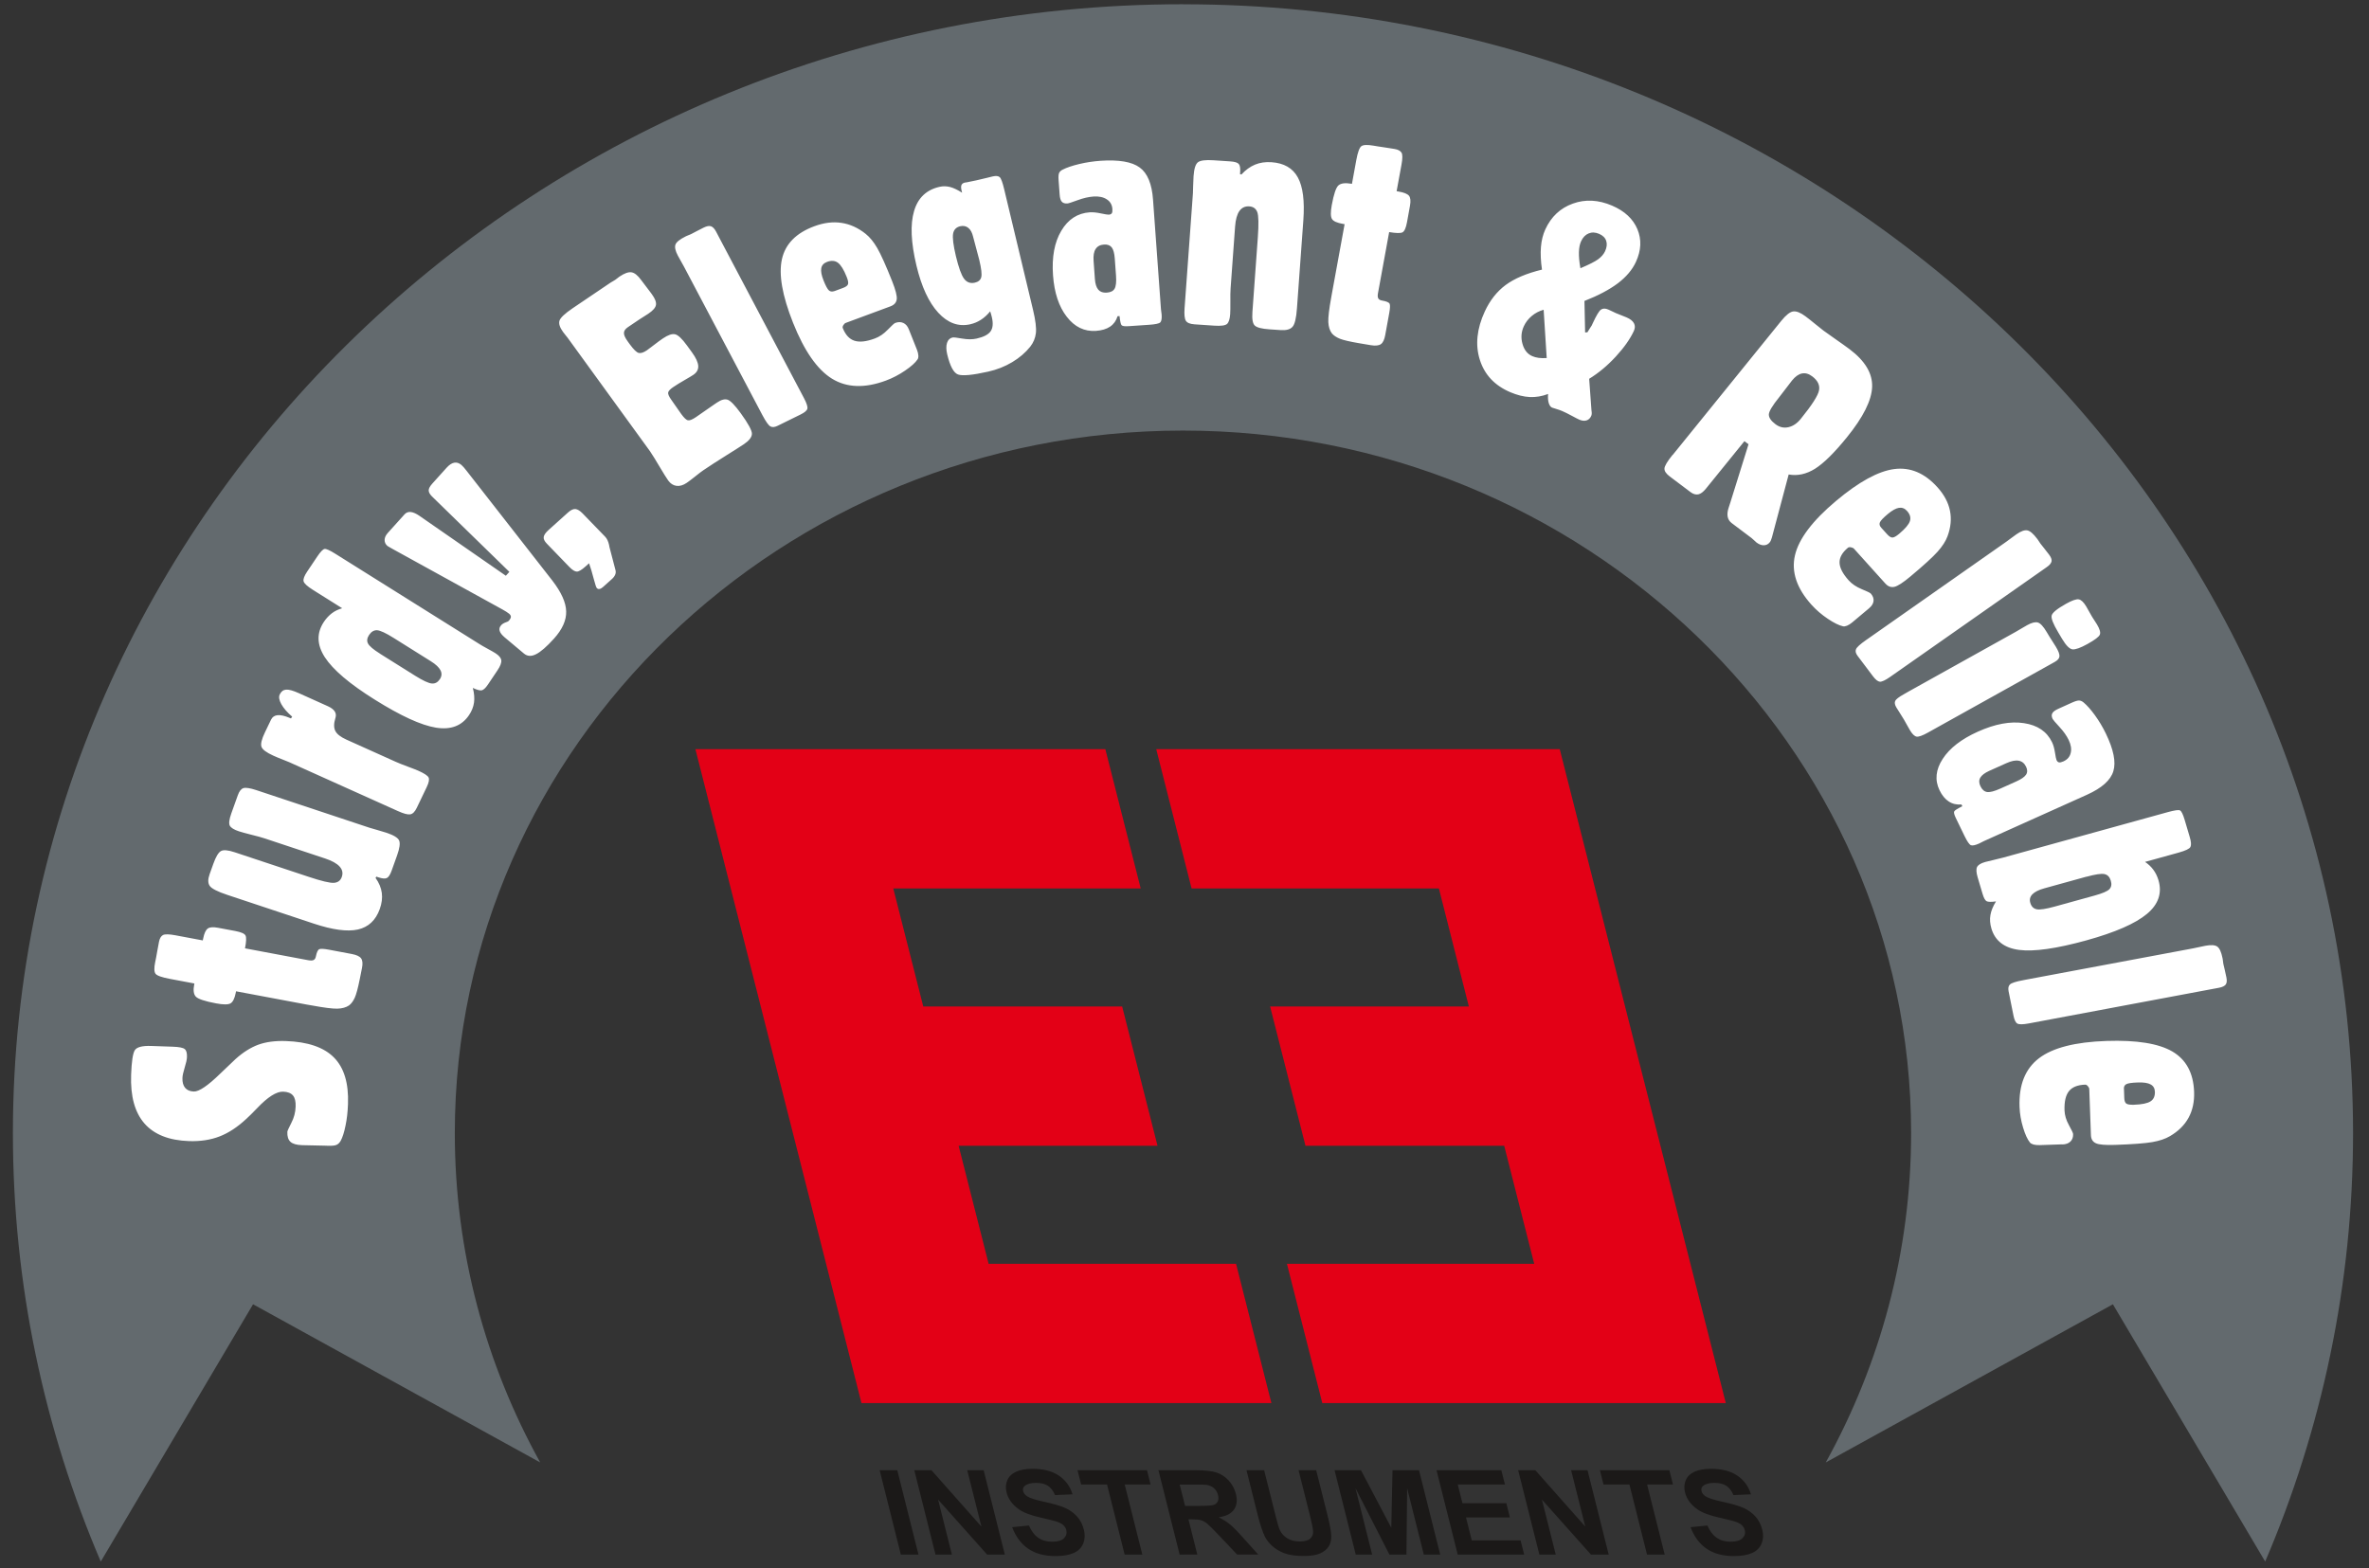 <?xml version="1.0" encoding="UTF-8" standalone="no"?>
<!-- Created with Inkscape (http://www.inkscape.org/) -->

<svg
   xmlns:dc="http://purl.org/dc/elements/1.1/"
   xmlns:cc="http://creativecommons.org/ns#"
   xmlns:rdf="http://www.w3.org/1999/02/22-rdf-syntax-ns#"
   xmlns:svg="http://www.w3.org/2000/svg"
   xmlns="http://www.w3.org/2000/svg"
   xmlns:sodipodi="http://sodipodi.sourceforge.net/DTD/sodipodi-0.dtd"
   xmlns:inkscape="http://www.inkscape.org/namespaces/inkscape"
   width="145mm"
   height="96mm"
   viewBox="0 0 145 96"
   version="1.1"
   id="svg8"
   inkscape:version="0.92.3 (2405546, 2018-03-11)"
   sodipodi:docname="eie lOGO.svg">
  <rect x="0" y="0" width="145" height="96" fill="#333333" stroke="none"/>
  <defs
     id="defs2" />
  <sodipodi:namedview
     id="base"
     pagecolor="#ffffff"
     bordercolor="#666666"
     borderopacity="1.0"
     inkscape:pageopacity="0.0"
     inkscape:pageshadow="2"
     inkscape:zoom="0.7"
     inkscape:cx="428.1509"
     inkscape:cy="333.0989"
     inkscape:document-units="mm"
     inkscape:current-layer="layer1"
     showgrid="false"
     inkscape:window-width="1920"
     inkscape:window-height="1017"
     inkscape:window-x="-8"
     inkscape:window-y="-8"
     inkscape:window-maximized="1" />
  <g
     inkscape:label="Layer 1"
     inkscape:groupmode="layer"
     id="layer1"
     transform="translate(0,-201)">
    <g
       transform="matrix(2.367,0,0,2.284,-561.619,-430.874)"
       id="Layer1001">
      <path
         d="m 267.861,276.767 c 16.664,0 30.256,13.592 30.256,30.256 0,4.062 -0.81,7.94 -2.272,11.484 l -3.938,-6.896 -7.425,4.239 c 1.407,-2.636 2.207,-5.641 2.207,-8.828 0,-10.37 -8.458,-18.829 -18.829,-18.829 -10.37,0 -18.829,8.458 -18.829,18.829 0,3.187 0.8,6.192 2.208,8.828 l -7.425,-4.239 -3.938,6.896 c -1.463,-3.545 -2.272,-7.423 -2.272,-11.485 0,-16.664 13.592,-30.256 30.256,-30.256 z"
         style="fill:#636a6e;fill-rule:evenodd"
         id="path1073"
         inkscape:connector-curvature="0" />
      <path
         d="m 251.946,285.702 c -0.004,-0.005 -0.019,-0.026 -0.046,-0.059 -0.026,-0.033 -0.05,-0.065 -0.07,-0.093 -0.084,-0.12 -0.115,-0.22 -0.093,-0.3 0.022,-0.079 0.137,-0.192 0.346,-0.339 l 0.981,-0.687 c 0.006,-0.005 0.023,-0.014 0.048,-0.029 0.026,-0.015 0.046,-0.027 0.061,-0.038 0.004,-0.003 0.01,-0.007 0.018,-0.013 0.034,-0.03 0.067,-0.056 0.097,-0.077 0.129,-0.09 0.233,-0.129 0.312,-0.116 0.08,0.013 0.163,0.083 0.252,0.21 0.073,0.104 0.152,0.212 0.236,0.323 0.02,0.028 0.033,0.047 0.039,0.055 0.082,0.116 0.117,0.212 0.106,0.285 -0.011,0.074 -0.077,0.153 -0.198,0.237 -0.022,0.015 -0.059,0.04 -0.112,0.074 -0.053,0.034 -0.094,0.061 -0.125,0.083 l -0.289,0.202 c -0.069,0.048 -0.104,0.101 -0.104,0.156 -0.002,0.056 0.03,0.13 0.096,0.225 l 0.058,0.083 c 0.097,0.138 0.174,0.214 0.227,0.228 0.054,0.014 0.125,-0.009 0.213,-0.071 0.029,-0.021 0.089,-0.067 0.181,-0.141 0.092,-0.074 0.169,-0.133 0.233,-0.177 0.131,-0.092 0.235,-0.129 0.313,-0.111 0.078,0.017 0.181,0.118 0.31,0.302 l 0.129,0.184 c 0.102,0.145 0.155,0.266 0.161,0.363 0.005,0.096 -0.037,0.175 -0.125,0.237 -0.028,0.02 -0.1,0.066 -0.218,0.136 -0.117,0.069 -0.22,0.135 -0.307,0.196 -0.074,0.052 -0.117,0.099 -0.127,0.139 -0.01,0.041 0.017,0.11 0.085,0.206 l 0.253,0.375 c 0.073,0.104 0.131,0.161 0.175,0.168 0.043,0.009 0.111,-0.02 0.203,-0.084 0.15,-0.105 0.307,-0.218 0.474,-0.341 0.039,-0.027 0.064,-0.045 0.073,-0.051 0.111,-0.078 0.203,-0.102 0.277,-0.075 0.074,0.028 0.185,0.147 0.333,0.357 0.198,0.283 0.295,0.469 0.292,0.557 -0.003,0.089 -0.07,0.18 -0.203,0.274 -0.072,0.051 -0.226,0.152 -0.462,0.305 -0.235,0.152 -0.432,0.285 -0.593,0.398 -0.041,0.029 -0.109,0.081 -0.203,0.16 -0.094,0.078 -0.17,0.138 -0.227,0.178 -0.09,0.063 -0.178,0.09 -0.262,0.079 -0.083,-0.012 -0.155,-0.059 -0.212,-0.14 -0.045,-0.064 -0.116,-0.184 -0.217,-0.359 -0.099,-0.175 -0.185,-0.318 -0.255,-0.427 z m 3.009,-1.907 c -0.013,-0.025 -0.036,-0.069 -0.071,-0.132 -0.036,-0.064 -0.064,-0.117 -0.085,-0.159 -0.066,-0.129 -0.086,-0.228 -0.062,-0.296 0.024,-0.068 0.112,-0.141 0.262,-0.218 0.005,-0.002 0.011,-0.006 0.02,-0.01 0.047,-0.018 0.087,-0.035 0.12,-0.052 0.014,-0.007 0.057,-0.03 0.127,-0.069 0.072,-0.039 0.138,-0.075 0.2,-0.106 0.079,-0.04 0.141,-0.052 0.189,-0.036 0.048,0.017 0.092,0.065 0.133,0.145 l 0.119,0.235 2.153,4.226 c 0.071,0.14 0.1,0.235 0.087,0.286 -0.013,0.05 -0.072,0.101 -0.174,0.153 l -0.294,0.15 -0.3,0.153 c -0.077,0.039 -0.138,0.045 -0.186,0.017 -0.049,-0.026 -0.118,-0.128 -0.207,-0.301 l -0.027,-0.053 z m 3.893,0.66 0.224,-0.086 c 0.07,-0.027 0.113,-0.06 0.126,-0.097 0.014,-0.038 0.003,-0.104 -0.034,-0.199 -0.075,-0.195 -0.15,-0.319 -0.226,-0.378 -0.075,-0.058 -0.169,-0.066 -0.281,-0.023 -0.085,0.033 -0.135,0.089 -0.149,0.168 -0.015,0.079 0.004,0.189 0.058,0.329 0.055,0.144 0.102,0.234 0.139,0.267 0.036,0.034 0.084,0.04 0.143,0.018 z m 1.923,1.023 0.211,0.549 c 0.021,0.056 0.033,0.108 0.036,0.155 0.002,0.047 -0.006,0.083 -0.021,0.103 -0.057,0.089 -0.164,0.189 -0.323,0.301 -0.157,0.111 -0.323,0.201 -0.495,0.267 -0.548,0.21 -1.013,0.193 -1.395,-0.051 -0.381,-0.244 -0.717,-0.744 -1.007,-1.5 -0.279,-0.727 -0.375,-1.294 -0.287,-1.703 0.088,-0.408 0.368,-0.703 0.839,-0.883 0.245,-0.094 0.478,-0.125 0.7,-0.09 0.223,0.034 0.432,0.133 0.627,0.295 0.106,0.088 0.206,0.214 0.299,0.38 0.092,0.165 0.221,0.46 0.385,0.888 0.089,0.233 0.129,0.394 0.119,0.483 -0.011,0.09 -0.064,0.153 -0.162,0.191 l -1.154,0.443 c -0.024,0.009 -0.045,0.029 -0.064,0.06 -0.019,0.032 -0.024,0.059 -0.016,0.079 0.07,0.183 0.171,0.296 0.302,0.34 0.131,0.044 0.307,0.025 0.529,-0.061 0.118,-0.045 0.229,-0.123 0.333,-0.235 0.103,-0.111 0.167,-0.171 0.19,-0.18 0.08,-0.031 0.15,-0.03 0.212,-6e-4 0.063,0.029 0.11,0.087 0.142,0.17 z m 3.171,-0.699 0.042,0.182 c 0.064,0.278 0.088,0.484 0.073,0.618 -0.015,0.134 -0.063,0.255 -0.145,0.364 -0.124,0.161 -0.281,0.301 -0.469,0.417 -0.188,0.117 -0.395,0.201 -0.619,0.253 -0.406,0.094 -0.665,0.119 -0.779,0.077 -0.113,-0.041 -0.207,-0.221 -0.281,-0.54 -0.028,-0.122 -0.03,-0.224 -0.005,-0.306 0.025,-0.081 0.072,-0.13 0.143,-0.146 0.026,-0.006 0.11,0.003 0.248,0.029 0.14,0.025 0.263,0.026 0.373,5e-4 0.181,-0.042 0.301,-0.106 0.361,-0.192 0.061,-0.088 0.072,-0.214 0.035,-0.379 -0.01,-0.041 -0.019,-0.074 -0.025,-0.098 -0.007,-0.025 -0.013,-0.044 -0.019,-0.061 -0.072,0.091 -0.149,0.166 -0.236,0.224 -0.085,0.058 -0.179,0.099 -0.281,0.123 -0.304,0.07 -0.579,-0.033 -0.825,-0.31 -0.246,-0.277 -0.433,-0.696 -0.564,-1.261 -0.143,-0.621 -0.164,-1.109 -0.062,-1.464 0.1,-0.355 0.322,-0.572 0.662,-0.65 0.088,-0.021 0.177,-0.018 0.268,0.005 0.089,0.024 0.193,0.075 0.312,0.153 l -0.016,-0.069 c -0.013,-0.059 -0.013,-0.105 0,-0.137 0.014,-0.033 0.044,-0.055 0.087,-0.065 0.005,-10e-4 0.022,-0.004 0.048,-0.007 0.085,-0.017 0.17,-0.035 0.253,-0.054 0.092,-0.021 0.185,-0.044 0.277,-0.068 0.092,-0.024 0.139,-0.036 0.141,-0.036 0.087,-0.02 0.149,-0.013 0.183,0.02 0.035,0.033 0.073,0.14 0.115,0.322 l 0.015,0.066 z m -1.837,-2.064 c -0.107,0.025 -0.17,0.092 -0.189,0.201 -0.018,0.109 0.006,0.31 0.072,0.599 0.071,0.306 0.141,0.509 0.211,0.607 0.07,0.098 0.163,0.133 0.277,0.107 0.093,-0.021 0.149,-0.07 0.168,-0.146 0.02,-0.077 0.003,-0.232 -0.051,-0.465 -0.017,-0.074 -0.044,-0.179 -0.081,-0.316 -0.037,-0.139 -0.064,-0.241 -0.079,-0.308 -0.025,-0.107 -0.065,-0.186 -0.124,-0.234 -0.057,-0.048 -0.126,-0.062 -0.206,-0.044 z m 3.444,0.928 0.034,0.49 c 0.009,0.129 0.039,0.224 0.088,0.284 0.049,0.059 0.121,0.085 0.216,0.079 0.102,-0.007 0.171,-0.043 0.206,-0.107 0.035,-0.064 0.048,-0.18 0.036,-0.35 l -0.032,-0.457 c -0.01,-0.141 -0.036,-0.242 -0.079,-0.299 -0.044,-0.057 -0.11,-0.082 -0.199,-0.076 -0.101,0.007 -0.172,0.047 -0.217,0.119 -0.045,0.071 -0.063,0.177 -0.053,0.318 z m 0.672,1.481 -0.052,0.004 c -0.035,0.12 -0.099,0.213 -0.193,0.279 -0.094,0.066 -0.216,0.103 -0.366,0.114 -0.298,0.021 -0.551,-0.105 -0.754,-0.378 -0.205,-0.272 -0.323,-0.643 -0.356,-1.111 -0.034,-0.488 0.037,-0.887 0.214,-1.194 0.176,-0.308 0.422,-0.473 0.738,-0.495 0.08,-0.005 0.175,0.005 0.284,0.029 0.11,0.024 0.178,0.036 0.205,0.034 0.038,-0.003 0.064,-0.015 0.078,-0.037 0.015,-0.021 0.02,-0.06 0.016,-0.115 -0.008,-0.112 -0.055,-0.199 -0.144,-0.258 -0.087,-0.06 -0.203,-0.086 -0.345,-0.076 -0.125,0.009 -0.261,0.041 -0.41,0.098 -0.15,0.057 -0.237,0.086 -0.264,0.088 -0.065,0.004 -0.114,-0.011 -0.144,-0.046 -0.032,-0.035 -0.051,-0.1 -0.057,-0.195 l -0.027,-0.381 c -0.007,-0.097 -0.002,-0.163 0.014,-0.197 0.017,-0.036 0.046,-0.065 0.09,-0.087 0.101,-0.054 0.243,-0.105 0.425,-0.15 0.181,-0.045 0.368,-0.074 0.556,-0.088 0.473,-0.033 0.811,0.027 1.011,0.179 0.202,0.151 0.317,0.44 0.346,0.863 l 0.024,0.344 0.181,2.591 c 0.001,0.019 0.004,0.046 0.009,0.077 0.005,0.032 0.008,0.053 0.008,0.064 0.008,0.11 -0.004,0.18 -0.034,0.213 -0.031,0.032 -0.129,0.054 -0.293,0.065 l -0.525,0.037 c -0.102,0.007 -0.164,-0.002 -0.184,-0.027 -0.021,-0.024 -0.038,-0.105 -0.052,-0.242 z m 3.88,0.356 c -0.199,-0.014 -0.326,-0.047 -0.382,-0.1 -0.055,-0.052 -0.076,-0.173 -0.063,-0.363 l 0.14,-2.002 c 0.025,-0.357 0.02,-0.582 -0.014,-0.678 -0.036,-0.095 -0.104,-0.146 -0.206,-0.153 -0.11,-0.008 -0.194,0.034 -0.256,0.123 -0.061,0.089 -0.099,0.229 -0.112,0.418 l -0.116,1.655 c -0.006,0.083 -0.008,0.201 -0.006,0.355 8e-4,0.154 -6e-4,0.267 -0.005,0.336 -0.009,0.133 -0.036,0.221 -0.081,0.264 -0.047,0.043 -0.157,0.058 -0.33,0.046 l -0.512,-0.036 c -0.115,-0.008 -0.189,-0.04 -0.223,-0.095 -0.033,-0.055 -0.045,-0.167 -0.033,-0.339 l 0.216,-3.083 c 0.001,-0.021 0.003,-0.081 0.005,-0.182 0.002,-0.101 0.006,-0.192 0.011,-0.272 0.014,-0.202 0.052,-0.326 0.115,-0.374 0.062,-0.048 0.195,-0.066 0.4,-0.052 l 0.434,0.03 c 0.115,0.008 0.187,0.031 0.219,0.068 0.033,0.037 0.045,0.111 0.037,0.221 l -0.004,0.052 0.037,0.01 c 0.109,-0.123 0.227,-0.211 0.353,-0.265 0.126,-0.054 0.268,-0.075 0.425,-0.064 0.321,0.023 0.548,0.157 0.68,0.406 0.132,0.248 0.179,0.631 0.143,1.149 l -0.165,2.359 c -0.018,0.267 -0.057,0.433 -0.116,0.499 -0.058,0.068 -0.159,0.096 -0.301,0.087 z m 1.614,-0.977 0.325,-1.842 -0.044,-0.008 c -0.15,-0.027 -0.244,-0.069 -0.281,-0.129 -0.038,-0.06 -0.04,-0.185 -0.007,-0.374 0.052,-0.293 0.109,-0.469 0.172,-0.528 0.064,-0.058 0.173,-0.073 0.328,-0.046 l 0.022,0.004 0.112,-0.635 c 0.037,-0.211 0.082,-0.336 0.131,-0.374 0.05,-0.038 0.153,-0.043 0.31,-0.015 l 0.122,0.021 c 0.016,0.003 0.073,0.012 0.168,0.026 0.095,0.014 0.181,0.028 0.258,0.042 0.093,0.016 0.153,0.051 0.182,0.101 0.027,0.05 0.027,0.156 -0.002,0.319 l -0.126,0.712 0.055,0.01 c 0.135,0.024 0.223,0.061 0.264,0.111 0.04,0.05 0.049,0.139 0.027,0.267 l -0.078,0.446 c -0.027,0.152 -0.066,0.242 -0.117,0.269 -0.05,0.026 -0.165,0.024 -0.344,-0.007 l -0.289,1.638 c -0.011,0.064 -0.009,0.111 0.008,0.14 0.017,0.03 0.049,0.049 0.098,0.057 0.113,0.02 0.178,0.049 0.195,0.086 0.016,0.037 0.013,0.121 -0.01,0.25 l -0.104,0.591 c -0.022,0.123 -0.059,0.204 -0.113,0.242 -0.053,0.039 -0.141,0.048 -0.262,0.027 l -0.302,-0.053 c -0.239,-0.042 -0.404,-0.082 -0.494,-0.119 -0.09,-0.038 -0.161,-0.086 -0.208,-0.144 -0.055,-0.076 -0.086,-0.176 -0.092,-0.301 -0.006,-0.123 0.019,-0.347 0.076,-0.669 z m 6.423,-0.661 c 0.223,-0.098 0.376,-0.178 0.459,-0.241 0.083,-0.064 0.142,-0.134 0.178,-0.214 0.046,-0.103 0.056,-0.195 0.03,-0.278 -0.026,-0.083 -0.088,-0.146 -0.184,-0.189 -0.098,-0.043 -0.187,-0.047 -0.271,-0.011 -0.083,0.035 -0.148,0.105 -0.195,0.21 -0.034,0.077 -0.053,0.175 -0.056,0.292 -0.003,0.118 0.009,0.26 0.038,0.43 z m -0.951,1.113 c -0.117,0.033 -0.218,0.089 -0.307,0.166 -0.089,0.077 -0.157,0.168 -0.205,0.275 -0.068,0.153 -0.08,0.311 -0.035,0.474 0.044,0.164 0.13,0.274 0.255,0.329 0.048,0.021 0.101,0.037 0.162,0.045 0.061,0.009 0.13,0.01 0.209,0.005 z m 0.113,2.258 c -0.156,0.061 -0.314,0.089 -0.473,0.081 -0.159,-0.008 -0.327,-0.052 -0.506,-0.131 -0.402,-0.179 -0.662,-0.467 -0.784,-0.866 -0.122,-0.398 -0.079,-0.832 0.128,-1.296 0.133,-0.299 0.314,-0.536 0.541,-0.711 0.229,-0.174 0.54,-0.311 0.938,-0.411 -0.032,-0.227 -0.041,-0.43 -0.027,-0.606 0.014,-0.177 0.052,-0.335 0.114,-0.474 0.151,-0.34 0.388,-0.57 0.712,-0.69 0.323,-0.121 0.66,-0.102 1.014,0.055 0.324,0.144 0.542,0.355 0.654,0.631 0.112,0.277 0.099,0.569 -0.038,0.877 -0.094,0.212 -0.251,0.403 -0.468,0.574 -0.219,0.17 -0.506,0.328 -0.863,0.473 l 0.017,0.845 0.06,-0.006 c 0.029,-0.047 0.053,-0.087 0.07,-0.117 0.018,-0.03 0.031,-0.051 0.039,-0.061 l 0.032,-0.071 c 0.09,-0.201 0.158,-0.32 0.208,-0.357 0.049,-0.037 0.114,-0.038 0.193,-0.002 0.028,0.013 0.062,0.029 0.105,0.051 0.042,0.022 0.072,0.036 0.087,0.043 0.035,0.016 0.083,0.036 0.147,0.061 0.063,0.025 0.107,0.043 0.13,0.054 0.096,0.043 0.16,0.095 0.192,0.157 0.032,0.062 0.031,0.131 -0.002,0.206 -0.096,0.215 -0.251,0.444 -0.467,0.687 -0.216,0.243 -0.445,0.441 -0.689,0.596 l 0.059,0.842 c 0.007,0.041 0.008,0.072 0.007,0.095 -10e-4,0.022 -0.006,0.042 -0.014,0.061 -0.027,0.062 -0.069,0.101 -0.122,0.118 -0.053,0.017 -0.115,0.01 -0.183,-0.02 -0.035,-0.015 -0.099,-0.05 -0.196,-0.104 -0.096,-0.054 -0.178,-0.096 -0.247,-0.127 -0.045,-0.02 -0.097,-0.039 -0.156,-0.057 -0.059,-0.018 -0.095,-0.029 -0.106,-0.035 -0.039,-0.017 -0.067,-0.058 -0.087,-0.122 -0.019,-0.064 -0.025,-0.146 -0.017,-0.243 z m 5.982,0.08 c -0.181,0.232 -0.272,0.39 -0.272,0.472 0,0.083 0.058,0.169 0.172,0.258 0.103,0.08 0.213,0.107 0.332,0.08 0.121,-0.028 0.227,-0.102 0.322,-0.224 0.291,-0.372 0.448,-0.627 0.472,-0.766 0.025,-0.138 -0.034,-0.262 -0.176,-0.373 -0.091,-0.071 -0.179,-0.096 -0.267,-0.077 -0.087,0.018 -0.173,0.082 -0.257,0.19 -0.017,0.022 -0.061,0.082 -0.133,0.18 -0.07,0.098 -0.135,0.185 -0.193,0.26 z m -2.758,1.553 2.806,-3.592 c 0.123,-0.157 0.227,-0.243 0.31,-0.254 0.084,-0.012 0.19,0.032 0.318,0.131 0.07,0.054 0.154,0.123 0.255,0.209 0.102,0.086 0.171,0.143 0.208,0.172 0.057,0.045 0.162,0.122 0.315,0.232 0.154,0.111 0.274,0.2 0.363,0.269 0.4,0.312 0.594,0.648 0.582,1.008 -0.012,0.361 -0.229,0.811 -0.652,1.352 -0.325,0.415 -0.599,0.696 -0.824,0.843 -0.225,0.145 -0.452,0.197 -0.682,0.154 l -0.433,1.686 c -0.01,0.031 -0.017,0.058 -0.027,0.08 -0.008,0.021 -0.019,0.039 -0.03,0.053 -0.039,0.051 -0.091,0.077 -0.151,0.078 -0.062,0.002 -0.125,-0.023 -0.19,-0.073 -0.014,-0.011 -0.034,-0.03 -0.06,-0.057 -0.027,-0.028 -0.049,-0.048 -0.067,-0.062 l -0.514,-0.401 c -0.116,-0.09 -0.141,-0.232 -0.076,-0.426 0.017,-0.053 0.03,-0.094 0.038,-0.121 l 0.472,-1.567 -0.106,-0.083 -0.997,1.275 c -0.068,0.087 -0.133,0.137 -0.196,0.151 -0.064,0.013 -0.13,-0.006 -0.199,-0.059 l -0.538,-0.42 c -0.094,-0.073 -0.141,-0.144 -0.138,-0.212 0.002,-0.068 0.072,-0.19 0.209,-0.366 z m 5.389,1.947 0.158,0.181 c 0.05,0.057 0.095,0.086 0.134,0.086 0.04,0 0.098,-0.033 0.175,-0.1 0.157,-0.137 0.249,-0.25 0.278,-0.341 0.028,-0.091 0.004,-0.181 -0.075,-0.272 -0.059,-0.069 -0.129,-0.096 -0.209,-0.083 -0.079,0.013 -0.176,0.069 -0.289,0.167 -0.117,0.102 -0.185,0.176 -0.203,0.222 -0.019,0.046 -0.009,0.093 0.032,0.14 z m -0.304,2.157 -0.444,0.386 c -0.046,0.04 -0.09,0.068 -0.133,0.087 -0.044,0.018 -0.08,0.023 -0.104,0.016 -0.103,-0.024 -0.234,-0.09 -0.393,-0.201 -0.158,-0.11 -0.299,-0.235 -0.42,-0.374 -0.385,-0.443 -0.528,-0.886 -0.429,-1.328 0.099,-0.442 0.454,-0.928 1.064,-1.459 0.588,-0.511 1.088,-0.795 1.502,-0.852 0.414,-0.056 0.786,0.106 1.117,0.486 0.172,0.198 0.281,0.407 0.324,0.626 0.044,0.221 0.023,0.451 -0.063,0.69 -0.046,0.13 -0.131,0.266 -0.255,0.411 -0.123,0.143 -0.357,0.365 -0.703,0.665 -0.188,0.164 -0.326,0.256 -0.413,0.278 -0.089,0.021 -0.166,-0.008 -0.235,-0.087 l -0.811,-0.933 c -0.017,-0.019 -0.043,-0.032 -0.078,-0.039 -0.037,-0.007 -0.063,-0.003 -0.08,0.012 -0.148,0.128 -0.22,0.262 -0.216,0.4 0.003,0.138 0.082,0.296 0.238,0.476 0.083,0.095 0.194,0.173 0.334,0.233 0.139,0.059 0.218,0.099 0.234,0.117 0.056,0.065 0.08,0.131 0.073,0.199 -0.006,0.069 -0.044,0.133 -0.111,0.192 z m 3.538,-1.775 c 0.023,-0.017 0.063,-0.047 0.119,-0.091 0.057,-0.045 0.105,-0.081 0.144,-0.109 0.117,-0.085 0.211,-0.12 0.282,-0.107 0.071,0.013 0.157,0.088 0.256,0.225 0.003,0.004 0.007,0.01 0.013,0.018 0.025,0.043 0.049,0.08 0.071,0.11 0.009,0.013 0.039,0.051 0.088,0.115 0.05,0.065 0.096,0.125 0.136,0.181 0.052,0.071 0.074,0.132 0.065,0.181 -0.01,0.05 -0.05,0.101 -0.122,0.153 l -0.213,0.155 -3.837,2.788 c -0.127,0.092 -0.216,0.135 -0.269,0.13 -0.051,-0.005 -0.111,-0.055 -0.179,-0.148 l -0.194,-0.267 -0.198,-0.272 c -0.051,-0.069 -0.066,-0.129 -0.046,-0.181 0.018,-0.053 0.108,-0.137 0.265,-0.251 l 0.049,-0.035 z m 1.344,2.423 c -0.127,-0.221 -0.183,-0.368 -0.168,-0.445 0.015,-0.077 0.14,-0.182 0.373,-0.318 0.155,-0.09 0.265,-0.129 0.327,-0.118 0.063,0.012 0.127,0.074 0.194,0.19 0.012,0.021 0.035,0.063 0.068,0.125 0.033,0.062 0.061,0.113 0.083,0.151 0.013,0.023 0.036,0.059 0.065,0.105 0.03,0.046 0.051,0.081 0.063,0.102 0.071,0.123 0.095,0.214 0.074,0.271 -0.021,0.058 -0.128,0.142 -0.321,0.253 -0.179,0.103 -0.308,0.151 -0.386,0.143 -0.077,-0.009 -0.167,-0.103 -0.269,-0.28 z m -3.86,1.585 2.764,-1.596 c 0.025,-0.015 0.071,-0.043 0.138,-0.084 0.066,-0.041 0.118,-0.072 0.158,-0.095 0.116,-0.067 0.208,-0.09 0.274,-0.071 0.067,0.019 0.143,0.105 0.23,0.256 l 0.073,0.126 c 0.017,0.029 0.043,0.072 0.081,0.132 0.037,0.058 0.065,0.104 0.083,0.136 0.068,0.117 0.098,0.203 0.093,0.258 -0.005,0.055 -0.046,0.105 -0.122,0.149 l -0.24,0.139 -3.043,1.757 c -0.141,0.081 -0.237,0.116 -0.291,0.106 -0.054,-0.012 -0.11,-0.068 -0.169,-0.17 -0.024,-0.041 -0.052,-0.094 -0.087,-0.159 -0.034,-0.065 -0.058,-0.108 -0.07,-0.129 -0.038,-0.065 -0.078,-0.132 -0.122,-0.203 -0.043,-0.07 -0.067,-0.109 -0.072,-0.118 -0.042,-0.072 -0.051,-0.13 -0.032,-0.176 0.019,-0.045 0.094,-0.106 0.224,-0.181 z m 2.525,1.923 -0.445,0.207 c -0.117,0.055 -0.196,0.117 -0.233,0.183 -0.038,0.067 -0.036,0.144 0.004,0.23 0.043,0.093 0.102,0.144 0.174,0.155 0.073,0.01 0.185,-0.02 0.34,-0.092 l 0.415,-0.193 c 0.129,-0.06 0.213,-0.121 0.251,-0.181 0.038,-0.061 0.037,-0.132 -6e-4,-0.213 -0.043,-0.092 -0.105,-0.144 -0.189,-0.16 -0.083,-0.017 -0.189,0.005 -0.316,0.064 z m -1.142,1.157 -0.022,-0.048 c -0.125,0.01 -0.235,-0.016 -0.33,-0.081 -0.095,-0.064 -0.174,-0.164 -0.238,-0.301 -0.127,-0.271 -0.099,-0.552 0.082,-0.84 0.18,-0.289 0.484,-0.532 0.909,-0.73 0.444,-0.207 0.841,-0.284 1.192,-0.228 0.351,0.054 0.593,0.224 0.727,0.512 0.034,0.073 0.058,0.164 0.075,0.275 0.016,0.111 0.03,0.179 0.041,0.204 0.016,0.035 0.037,0.055 0.063,0.06 0.025,0.006 0.064,-0.003 0.114,-0.026 0.102,-0.048 0.166,-0.122 0.189,-0.227 0.025,-0.103 0.007,-0.221 -0.053,-0.349 -0.053,-0.114 -0.132,-0.229 -0.238,-0.348 -0.107,-0.119 -0.165,-0.191 -0.177,-0.215 -0.027,-0.059 -0.03,-0.11 -0.008,-0.151 0.021,-0.042 0.075,-0.083 0.161,-0.123 l 0.346,-0.162 c 0.088,-0.041 0.151,-0.06 0.189,-0.057 0.039,0.003 0.077,0.02 0.114,0.053 0.087,0.075 0.185,0.189 0.293,0.343 0.107,0.153 0.201,0.317 0.281,0.488 0.201,0.43 0.266,0.766 0.195,1.008 -0.069,0.243 -0.297,0.453 -0.681,0.633 l -0.313,0.146 -2.354,1.097 c -0.017,0.008 -0.041,0.021 -0.069,0.036 -0.028,0.016 -0.047,0.026 -0.057,0.03 -0.1,0.046 -0.169,0.06 -0.21,0.044 -0.041,-0.018 -0.096,-0.1 -0.166,-0.25 l -0.223,-0.477 c -0.043,-0.093 -0.058,-0.154 -0.041,-0.181 0.015,-0.028 0.085,-0.073 0.207,-0.136 z m 3.208,1.887 -1.091,0.313 c -0.144,0.041 -0.246,0.095 -0.307,0.16 -0.06,0.065 -0.078,0.141 -0.053,0.228 0.028,0.099 0.083,0.156 0.167,0.173 0.082,0.017 0.237,-0.008 0.462,-0.072 l 1.037,-0.297 c 0.199,-0.057 0.325,-0.113 0.378,-0.168 0.053,-0.056 0.066,-0.133 0.037,-0.231 -0.028,-0.098 -0.082,-0.157 -0.163,-0.175 -0.081,-0.019 -0.236,0.006 -0.466,0.071 z m 2.107,-1.731 c 0.172,-0.049 0.277,-0.065 0.314,-0.045 0.036,0.019 0.076,0.102 0.118,0.248 l 0.133,0.465 c 0.037,0.128 0.042,0.215 0.018,0.266 -0.024,0.05 -0.127,0.1 -0.306,0.152 l -0.868,0.249 c 0.083,0.057 0.154,0.126 0.213,0.208 0.059,0.081 0.103,0.175 0.134,0.281 0.099,0.346 -3e-4,0.648 -0.299,0.906 -0.3,0.259 -0.819,0.494 -1.561,0.707 -0.778,0.223 -1.359,0.308 -1.742,0.257 -0.383,-0.051 -0.623,-0.242 -0.718,-0.574 -0.036,-0.127 -0.045,-0.248 -0.025,-0.362 0.019,-0.114 0.067,-0.236 0.144,-0.364 -0.126,0.017 -0.206,0.015 -0.244,-0.006 -0.037,-0.022 -0.071,-0.086 -0.102,-0.192 l -0.127,-0.443 c -0.037,-0.13 -0.043,-0.223 -0.017,-0.28 0.028,-0.057 0.097,-0.102 0.209,-0.135 0.042,-0.012 0.113,-0.03 0.215,-0.054 0.102,-0.024 0.185,-0.045 0.247,-0.063 z m 0.653,3.652 c 0.028,-0.005 0.076,-0.016 0.146,-0.032 0.071,-0.017 0.13,-0.029 0.176,-0.038 0.142,-0.027 0.243,-0.02 0.301,0.022 0.059,0.042 0.105,0.146 0.137,0.312 0.001,0.005 0.002,0.013 0.004,0.022 0.005,0.05 0.01,0.093 0.017,0.13 0.003,0.015 0.013,0.063 0.032,0.141 0.018,0.08 0.034,0.154 0.047,0.221 0.017,0.087 0.011,0.15 -0.017,0.191 -0.03,0.041 -0.088,0.071 -0.176,0.088 l -0.259,0.05 -4.655,0.905 c -0.154,0.03 -0.253,0.031 -0.299,0.004 -0.044,-0.026 -0.077,-0.097 -0.099,-0.21 l -0.063,-0.324 -0.064,-0.33 c -0.016,-0.084 -0.005,-0.145 0.035,-0.184 0.039,-0.04 0.155,-0.079 0.346,-0.115 l 0.059,-0.012 z m -1.789,3.768 0.008,0.24 c 0.002,0.075 0.02,0.126 0.05,0.151 0.032,0.025 0.097,0.036 0.199,0.033 0.208,-0.007 0.351,-0.038 0.43,-0.091 0.079,-0.052 0.117,-0.138 0.113,-0.258 -0.003,-0.091 -0.04,-0.156 -0.111,-0.196 -0.069,-0.04 -0.18,-0.058 -0.33,-0.052 -0.154,0.005 -0.254,0.02 -0.298,0.045 -0.044,0.023 -0.066,0.066 -0.063,0.129 z m -1.593,1.485 -0.588,0.021 c -0.06,0.002 -0.113,-0.004 -0.158,-0.016 -0.045,-0.014 -0.077,-0.032 -0.091,-0.053 -0.066,-0.083 -0.125,-0.217 -0.179,-0.403 -0.054,-0.185 -0.085,-0.37 -0.091,-0.554 -0.021,-0.587 0.147,-1.021 0.502,-1.302 0.355,-0.281 0.937,-0.436 1.746,-0.464 0.778,-0.027 1.346,0.067 1.704,0.283 0.357,0.217 0.544,0.577 0.562,1.081 0.009,0.262 -0.038,0.493 -0.142,0.691 -0.104,0.2 -0.266,0.365 -0.483,0.497 -0.118,0.072 -0.269,0.125 -0.456,0.159 -0.185,0.033 -0.507,0.059 -0.964,0.075 -0.249,0.009 -0.415,-0.006 -0.495,-0.044 -0.082,-0.039 -0.124,-0.111 -0.128,-0.215 l -0.043,-1.236 c -9e-4,-0.026 -0.013,-0.052 -0.036,-0.079 -0.024,-0.029 -0.048,-0.042 -0.069,-0.041 -0.196,0.007 -0.336,0.065 -0.42,0.174 -0.085,0.11 -0.123,0.282 -0.115,0.52 0.005,0.126 0.042,0.257 0.114,0.391 0.071,0.133 0.107,0.214 0.108,0.238 0.003,0.086 -0.02,0.152 -0.068,0.201 -0.048,0.05 -0.118,0.076 -0.207,0.079 z m -44.908,0.036 -0.58,-0.013 -0.035,-10e-4 c -0.139,-0.005 -0.238,-0.035 -0.296,-0.09 -0.058,-0.055 -0.085,-0.144 -0.08,-0.269 8e-4,-0.022 0.036,-0.101 0.103,-0.238 0.069,-0.136 0.106,-0.281 0.111,-0.436 0.005,-0.138 -0.018,-0.237 -0.07,-0.3 -0.052,-0.063 -0.136,-0.097 -0.254,-0.101 -0.171,-0.006 -0.397,0.142 -0.674,0.445 -0.117,0.126 -0.21,0.222 -0.28,0.287 -0.228,0.22 -0.457,0.375 -0.689,0.468 -0.231,0.093 -0.495,0.135 -0.789,0.125 -0.517,-0.018 -0.901,-0.175 -1.152,-0.471 -0.251,-0.297 -0.366,-0.732 -0.346,-1.306 0.012,-0.354 0.044,-0.574 0.095,-0.658 0.05,-0.084 0.191,-0.123 0.423,-0.115 l 0.561,0.02 c 0.16,0.006 0.262,0.026 0.305,0.062 0.045,0.035 0.064,0.107 0.06,0.217 -0.002,0.065 -0.022,0.158 -0.059,0.28 -0.036,0.122 -0.056,0.214 -0.058,0.279 -0.004,0.114 0.02,0.203 0.07,0.265 0.05,0.062 0.125,0.094 0.224,0.098 0.135,0.005 0.364,-0.156 0.687,-0.483 0.162,-0.162 0.292,-0.29 0.392,-0.387 0.197,-0.184 0.394,-0.311 0.591,-0.386 0.198,-0.074 0.433,-0.106 0.708,-0.097 0.57,0.02 0.985,0.167 1.246,0.441 0.262,0.274 0.383,0.69 0.363,1.248 -0.007,0.21 -0.028,0.403 -0.064,0.579 -0.034,0.177 -0.076,0.312 -0.124,0.405 -0.03,0.054 -0.066,0.091 -0.109,0.11 -0.043,0.02 -0.119,0.028 -0.226,0.024 z m -0.482,-3.781 -1.836,-0.357 -0.008,0.044 c -0.029,0.149 -0.073,0.242 -0.134,0.279 -0.061,0.037 -0.186,0.037 -0.374,6e-4 -0.292,-0.057 -0.467,-0.117 -0.525,-0.182 -0.056,-0.064 -0.07,-0.174 -0.04,-0.328 l 0.004,-0.023 -0.632,-0.123 c -0.211,-0.041 -0.335,-0.087 -0.372,-0.137 -0.037,-0.05 -0.041,-0.154 -0.01,-0.311 l 0.024,-0.122 c 0.003,-0.017 0.013,-0.073 0.029,-0.168 0.016,-0.095 0.031,-0.18 0.046,-0.257 0.018,-0.093 0.053,-0.153 0.104,-0.181 0.051,-0.026 0.157,-0.024 0.319,0.007 l 0.709,0.138 0.011,-0.055 c 0.026,-0.135 0.065,-0.222 0.116,-0.262 0.051,-0.04 0.139,-0.047 0.267,-0.022 l 0.444,0.086 c 0.152,0.03 0.242,0.07 0.267,0.121 0.025,0.05 0.021,0.165 -0.013,0.344 l 1.633,0.318 c 0.064,0.012 0.111,0.011 0.141,-0.005 0.03,-0.016 0.05,-0.048 0.059,-0.097 0.022,-0.113 0.051,-0.178 0.09,-0.194 0.037,-0.015 0.121,-0.01 0.25,0.015 l 0.589,0.115 c 0.123,0.024 0.203,0.063 0.24,0.117 0.038,0.054 0.046,0.142 0.022,0.262 l -0.058,0.301 c -0.046,0.238 -0.089,0.402 -0.128,0.492 -0.04,0.09 -0.089,0.16 -0.148,0.206 -0.077,0.054 -0.178,0.083 -0.302,0.087 -0.123,0.003 -0.347,-0.026 -0.668,-0.088 z m -2.424,-3.771 c 0.065,-0.189 0.13,-0.303 0.195,-0.343 0.065,-0.04 0.186,-0.029 0.36,0.031 l 1.909,0.657 c 0.336,0.116 0.554,0.169 0.655,0.162 0.101,-0.007 0.17,-0.059 0.203,-0.156 0.036,-0.104 0.017,-0.198 -0.056,-0.281 -0.073,-0.083 -0.198,-0.155 -0.375,-0.216 l -1.566,-0.539 c -0.076,-0.026 -0.188,-0.058 -0.337,-0.096 -0.149,-0.039 -0.259,-0.07 -0.326,-0.093 -0.126,-0.043 -0.203,-0.093 -0.234,-0.149 -0.03,-0.057 -0.018,-0.168 0.039,-0.333 l 0.167,-0.484 c 0.037,-0.109 0.087,-0.173 0.147,-0.192 0.06,-0.018 0.172,-5e-4 0.331,0.054 l 2.929,1.009 c 0.024,0.009 0.084,0.026 0.18,0.054 0.096,0.028 0.18,0.054 0.254,0.079 0.191,0.066 0.301,0.136 0.331,0.21 0.03,0.072 0.013,0.206 -0.053,0.397 l -0.143,0.414 c -0.037,0.106 -0.078,0.171 -0.122,0.193 -0.044,0.023 -0.119,0.016 -0.223,-0.02 l -0.049,-0.017 -0.02,0.034 c 0.092,0.134 0.145,0.269 0.162,0.405 0.017,0.135 -0.001,0.278 -0.053,0.429 -0.104,0.302 -0.293,0.485 -0.565,0.549 -0.273,0.063 -0.654,0.01 -1.142,-0.158 l -2.235,-0.77 c -0.253,-0.087 -0.404,-0.167 -0.454,-0.24 -0.049,-0.072 -0.051,-0.177 -0.004,-0.314 z m 5.26,-1.5 c -0.049,0.105 -0.105,0.162 -0.17,0.172 -0.064,0.01 -0.17,-0.02 -0.319,-0.09 l -2.808,-1.309 c -0.021,-0.01 -0.076,-0.033 -0.17,-0.071 -0.093,-0.037 -0.172,-0.072 -0.241,-0.104 -0.181,-0.085 -0.283,-0.165 -0.307,-0.24 -0.024,-0.075 0.006,-0.203 0.091,-0.386 l 0.158,-0.34 c 0.067,-0.143 0.226,-0.158 0.48,-0.046 0.016,0.007 0.028,0.013 0.034,0.015 l 0.031,-0.048 c -0.128,-0.115 -0.222,-0.226 -0.28,-0.335 -0.058,-0.108 -0.071,-0.196 -0.041,-0.26 0.037,-0.08 0.091,-0.123 0.163,-0.129 0.072,-0.007 0.183,0.025 0.335,0.096 l 0.744,0.347 c 0.167,0.078 0.234,0.178 0.202,0.302 -0.003,0.006 -0.005,0.013 -0.006,0.021 -0.042,0.144 -0.042,0.257 3e-4,0.342 0.041,0.084 0.136,0.161 0.283,0.23 l 1.272,0.593 c 0.081,0.038 0.19,0.083 0.324,0.134 0.134,0.051 0.225,0.089 0.273,0.111 0.145,0.068 0.231,0.126 0.257,0.175 0.026,0.049 0.011,0.137 -0.047,0.262 z m -0.949,-4.134 0.911,0.592 c 0.201,0.13 0.345,0.199 0.428,0.206 0.085,0.008 0.154,-0.031 0.208,-0.115 0.05,-0.077 0.057,-0.157 0.018,-0.236 -0.039,-0.081 -0.123,-0.163 -0.253,-0.247 l -0.959,-0.623 c -0.203,-0.132 -0.345,-0.2 -0.427,-0.206 -0.081,-0.005 -0.15,0.037 -0.207,0.124 -0.054,0.084 -0.065,0.161 -0.03,0.23 0.033,0.069 0.137,0.161 0.31,0.273 z m -1.734,-1.711 c -0.15,-0.098 -0.231,-0.175 -0.243,-0.234 -0.011,-0.058 0.02,-0.143 0.093,-0.256 l 0.265,-0.409 c 0.081,-0.125 0.144,-0.191 0.186,-0.198 0.043,-0.007 0.137,0.037 0.284,0.133 l 3.72,2.416 c 0.047,0.031 0.117,0.073 0.21,0.125 0.093,0.052 0.16,0.092 0.2,0.118 0.095,0.062 0.148,0.127 0.155,0.192 0.008,0.066 -0.025,0.156 -0.099,0.27 l -0.244,0.377 c -0.061,0.094 -0.115,0.146 -0.161,0.158 -0.045,0.01 -0.122,-0.011 -0.232,-0.064 0.037,0.145 0.046,0.276 0.031,0.392 -0.016,0.116 -0.059,0.23 -0.13,0.338 -0.187,0.287 -0.471,0.398 -0.853,0.335 -0.383,-0.064 -0.912,-0.315 -1.589,-0.755 -0.648,-0.42 -1.075,-0.797 -1.286,-1.133 -0.209,-0.336 -0.216,-0.653 -0.021,-0.953 0.059,-0.091 0.129,-0.168 0.206,-0.228 0.077,-0.06 0.166,-0.103 0.264,-0.132 z m 4.96,1.275 c -0.073,-0.064 -0.117,-0.122 -0.132,-0.176 -0.016,-0.053 -0.003,-0.103 0.037,-0.15 0.029,-0.034 0.067,-0.058 0.113,-0.076 0.046,-0.016 0.073,-0.029 0.083,-0.041 0.036,-0.042 0.055,-0.077 0.057,-0.106 0.003,-0.029 -0.013,-0.058 -0.044,-0.086 -0.018,-0.016 -0.043,-0.034 -0.075,-0.055 -0.03,-0.02 -0.062,-0.039 -0.095,-0.058 l -2.832,-1.617 c -0.015,-0.01 -0.041,-0.025 -0.077,-0.045 -0.037,-0.02 -0.059,-0.034 -0.067,-0.041 -0.051,-0.044 -0.075,-0.098 -0.075,-0.162 8e-4,-0.063 0.029,-0.127 0.083,-0.189 l 0.433,-0.498 c 0.083,-0.096 0.211,-0.083 0.383,0.039 l 2.236,1.607 0.091,-0.104 -2.002,-2.023 c -0.058,-0.06 -0.085,-0.115 -0.084,-0.163 2e-4,-0.049 0.033,-0.11 0.097,-0.184 l 0.367,-0.422 c 0.067,-0.077 0.133,-0.122 0.196,-0.134 0.064,-0.013 0.125,0.008 0.185,0.059 0.017,0.015 0.037,0.036 0.06,0.063 0.023,0.026 0.046,0.057 0.071,0.09 l 2.223,2.95 c 0.23,0.31 0.35,0.584 0.356,0.822 0.007,0.238 -0.098,0.481 -0.314,0.73 -0.188,0.216 -0.344,0.357 -0.465,0.419 -0.121,0.064 -0.225,0.058 -0.312,-0.017 z m 2.596,-2.7 c 0.046,0.049 0.08,0.123 0.101,0.219 0.005,0.027 0.008,0.046 0.011,0.061 l 0.157,0.623 c 0.009,0.039 0.005,0.079 -0.011,0.117 -0.016,0.039 -0.043,0.077 -0.082,0.113 l -0.23,0.214 c -0.033,0.031 -0.063,0.049 -0.091,0.053 -0.027,0.007 -0.051,-0.002 -0.071,-0.024 -0.016,-0.017 -0.042,-0.101 -0.081,-0.253 -0.037,-0.152 -0.078,-0.289 -0.119,-0.411 l -0.091,0.085 c -0.098,0.091 -0.174,0.138 -0.225,0.138 -0.051,0 -0.116,-0.042 -0.195,-0.126 l -0.58,-0.622 c -0.061,-0.065 -0.089,-0.125 -0.082,-0.178 0.007,-0.054 0.049,-0.118 0.128,-0.191 l 0.501,-0.467 c 0.071,-0.066 0.135,-0.098 0.19,-0.093 0.056,0.006 0.119,0.045 0.189,0.12 z"
         style="fill:#ffffff;fill-rule:evenodd"
         id="path1075"
         inkscape:connector-curvature="0" />
      <g
         id="Layer1002">
        <path
           d="m 260.565,318.32 -0.548,-2.261 h 0.456 l 0.548,2.261 z m 0.896,0 -0.548,-2.261 h 0.444 l 1.291,1.51 -0.366,-1.51 h 0.424 l 0.548,2.261 h -0.458 l -1.268,-1.474 0.357,1.474 z m 1.982,-0.735 0.434,-0.044 c 0.063,0.149 0.143,0.259 0.242,0.329 0.098,0.07 0.217,0.105 0.356,0.105 0.147,0 0.25,-0.031 0.309,-0.094 0.06,-0.062 0.079,-0.135 0.059,-0.218 -0.013,-0.054 -0.04,-0.099 -0.08,-0.136 -0.04,-0.038 -0.103,-0.07 -0.188,-0.098 -0.058,-0.019 -0.188,-0.052 -0.389,-0.099 -0.259,-0.061 -0.449,-0.135 -0.569,-0.224 -0.169,-0.124 -0.275,-0.276 -0.319,-0.455 -0.028,-0.115 -0.021,-0.223 0.02,-0.323 0.041,-0.1 0.117,-0.176 0.227,-0.229 0.111,-0.052 0.252,-0.078 0.426,-0.078 0.284,0 0.512,0.062 0.686,0.186 0.173,0.125 0.289,0.291 0.347,0.498 l -0.452,0.02 c -0.048,-0.116 -0.11,-0.2 -0.186,-0.251 -0.077,-0.051 -0.179,-0.076 -0.307,-0.076 -0.133,0 -0.23,0.027 -0.292,0.082 -0.04,0.035 -0.053,0.082 -0.039,0.14 0.013,0.054 0.047,0.1 0.101,0.137 0.069,0.048 0.221,0.099 0.456,0.151 0.235,0.053 0.412,0.107 0.532,0.163 0.12,0.056 0.222,0.133 0.306,0.23 0.084,0.097 0.143,0.217 0.177,0.36 0.031,0.129 0.025,0.251 -0.02,0.364 -0.045,0.113 -0.126,0.197 -0.244,0.252 -0.118,0.055 -0.276,0.083 -0.472,0.083 -0.286,0 -0.521,-0.066 -0.706,-0.198 -0.185,-0.132 -0.324,-0.325 -0.414,-0.577 z m 2.909,0.735 -0.455,-1.878 h -0.67 l -0.093,-0.383 h 1.796 l 0.093,0.383 h -0.669 l 0.455,1.878 z m 1.422,0 -0.548,-2.261 h 0.961 c 0.242,0 0.422,0.021 0.541,0.061 0.119,0.041 0.225,0.113 0.316,0.216 0.091,0.104 0.152,0.223 0.185,0.356 0.041,0.169 0.025,0.31 -0.048,0.42 -0.073,0.11 -0.205,0.18 -0.397,0.208 0.113,0.058 0.21,0.121 0.291,0.19 0.081,0.069 0.197,0.191 0.348,0.367 l 0.383,0.441 h -0.546 l -0.449,-0.492 c -0.16,-0.176 -0.267,-0.286 -0.321,-0.332 -0.054,-0.046 -0.107,-0.077 -0.16,-0.094 -0.052,-0.017 -0.131,-0.025 -0.236,-0.025 h -0.092 l 0.229,0.944 z m 0.141,-1.305 h 0.337 c 0.219,0 0.354,-0.009 0.404,-0.027 0.05,-0.018 0.085,-0.051 0.105,-0.096 0.02,-0.045 0.022,-0.102 0.005,-0.169 -0.018,-0.076 -0.054,-0.137 -0.106,-0.184 -0.052,-0.047 -0.116,-0.076 -0.194,-0.089 -0.038,-0.005 -0.15,-0.007 -0.335,-0.007 h -0.356 z m 1.588,-0.956 h 0.456 l 0.297,1.224 c 0.047,0.194 0.083,0.321 0.108,0.378 0.042,0.093 0.107,0.167 0.194,0.223 0.087,0.056 0.195,0.084 0.322,0.084 0.13,0 0.221,-0.026 0.274,-0.08 0.053,-0.053 0.077,-0.118 0.071,-0.195 -0.005,-0.077 -0.03,-0.205 -0.073,-0.384 l -0.303,-1.251 h 0.456 l 0.288,1.188 c 0.066,0.272 0.1,0.463 0.102,0.575 0.002,0.112 -0.02,0.206 -0.068,0.284 -0.048,0.077 -0.122,0.138 -0.221,0.184 -0.1,0.046 -0.24,0.068 -0.419,0.068 -0.216,0 -0.386,-0.025 -0.509,-0.075 -0.124,-0.05 -0.227,-0.115 -0.311,-0.194 -0.084,-0.079 -0.147,-0.163 -0.189,-0.251 -0.061,-0.13 -0.122,-0.321 -0.184,-0.574 z m 2.825,2.261 -0.548,-2.261 h 0.683 l 0.784,1.542 0.032,-1.542 h 0.685 l 0.548,2.261 h -0.424 l -0.431,-1.78 -0.018,1.78 h -0.44 l -0.878,-1.78 0.431,1.78 z m 2.637,0 -0.548,-2.261 h 1.676 l 0.093,0.383 h -1.22 l 0.121,0.501 h 1.135 l 0.092,0.381 h -1.135 l 0.149,0.615 h 1.263 l 0.092,0.381 z m 2.111,0 -0.548,-2.261 h 0.444 l 1.291,1.51 -0.366,-1.51 h 0.424 l 0.548,2.261 h -0.459 l -1.268,-1.474 0.357,1.474 z m 2.784,0 -0.455,-1.878 h -0.67 l -0.093,-0.383 h 1.796 l 0.093,0.383 h -0.669 l 0.455,1.878 z m 1.127,-0.735 0.434,-0.044 c 0.062,0.149 0.143,0.259 0.242,0.329 0.099,0.07 0.217,0.105 0.356,0.105 0.147,0 0.25,-0.031 0.309,-0.094 0.06,-0.062 0.08,-0.135 0.059,-0.218 -0.013,-0.054 -0.04,-0.099 -0.08,-0.136 -0.04,-0.038 -0.103,-0.07 -0.188,-0.098 -0.058,-0.019 -0.188,-0.052 -0.389,-0.099 -0.259,-0.061 -0.449,-0.135 -0.569,-0.224 -0.169,-0.124 -0.275,-0.276 -0.319,-0.455 -0.028,-0.115 -0.021,-0.223 0.019,-0.323 0.041,-0.1 0.117,-0.176 0.227,-0.229 0.111,-0.052 0.252,-0.078 0.426,-0.078 0.284,0 0.512,0.062 0.686,0.186 0.173,0.125 0.289,0.291 0.347,0.498 l -0.452,0.02 c -0.048,-0.116 -0.11,-0.2 -0.187,-0.251 -0.076,-0.051 -0.179,-0.076 -0.307,-0.076 -0.133,0 -0.23,0.027 -0.292,0.082 -0.04,0.035 -0.053,0.082 -0.039,0.14 0.013,0.054 0.047,0.1 0.101,0.137 0.069,0.048 0.221,0.099 0.456,0.151 0.235,0.053 0.412,0.107 0.532,0.163 0.12,0.056 0.222,0.133 0.306,0.23 0.084,0.097 0.143,0.217 0.177,0.36 0.031,0.129 0.025,0.251 -0.02,0.364 -0.045,0.113 -0.126,0.197 -0.244,0.252 -0.118,0.055 -0.276,0.083 -0.472,0.083 -0.286,0 -0.521,-0.066 -0.706,-0.198 -0.185,-0.132 -0.323,-0.325 -0.414,-0.577 z"
           style="fill:#1b1918;fill-rule:evenodd"
           id="path1077"
           inkscape:connector-curvature="0" />
        <path
           d="m 255.253,296.733 h 10.6 l 0.914,3.732 h -6.398 l 0.776,3.165 h 5.143 l 0.914,3.732 h -5.143 l 0.776,3.165 h 6.398 l 0.914,3.732 h -10.6 c -1.366,-5.576 -2.214,-9.037 -4.294,-17.526 z m 21.69,13.794 -0.776,-3.165 h -5.139 l -0.914,-3.732 h 5.139 l -0.775,-3.165 h -6.395 l -0.914,-3.732 h 10.434 c 2.062,8.415 2.682,10.947 4.294,17.526 h -10.434 l -0.914,-3.732 z"
           style="fill:#e30016;fill-rule:evenodd"
           id="path1079"
           inkscape:connector-curvature="0" />
      </g>
    </g>
  </g>
</svg>
